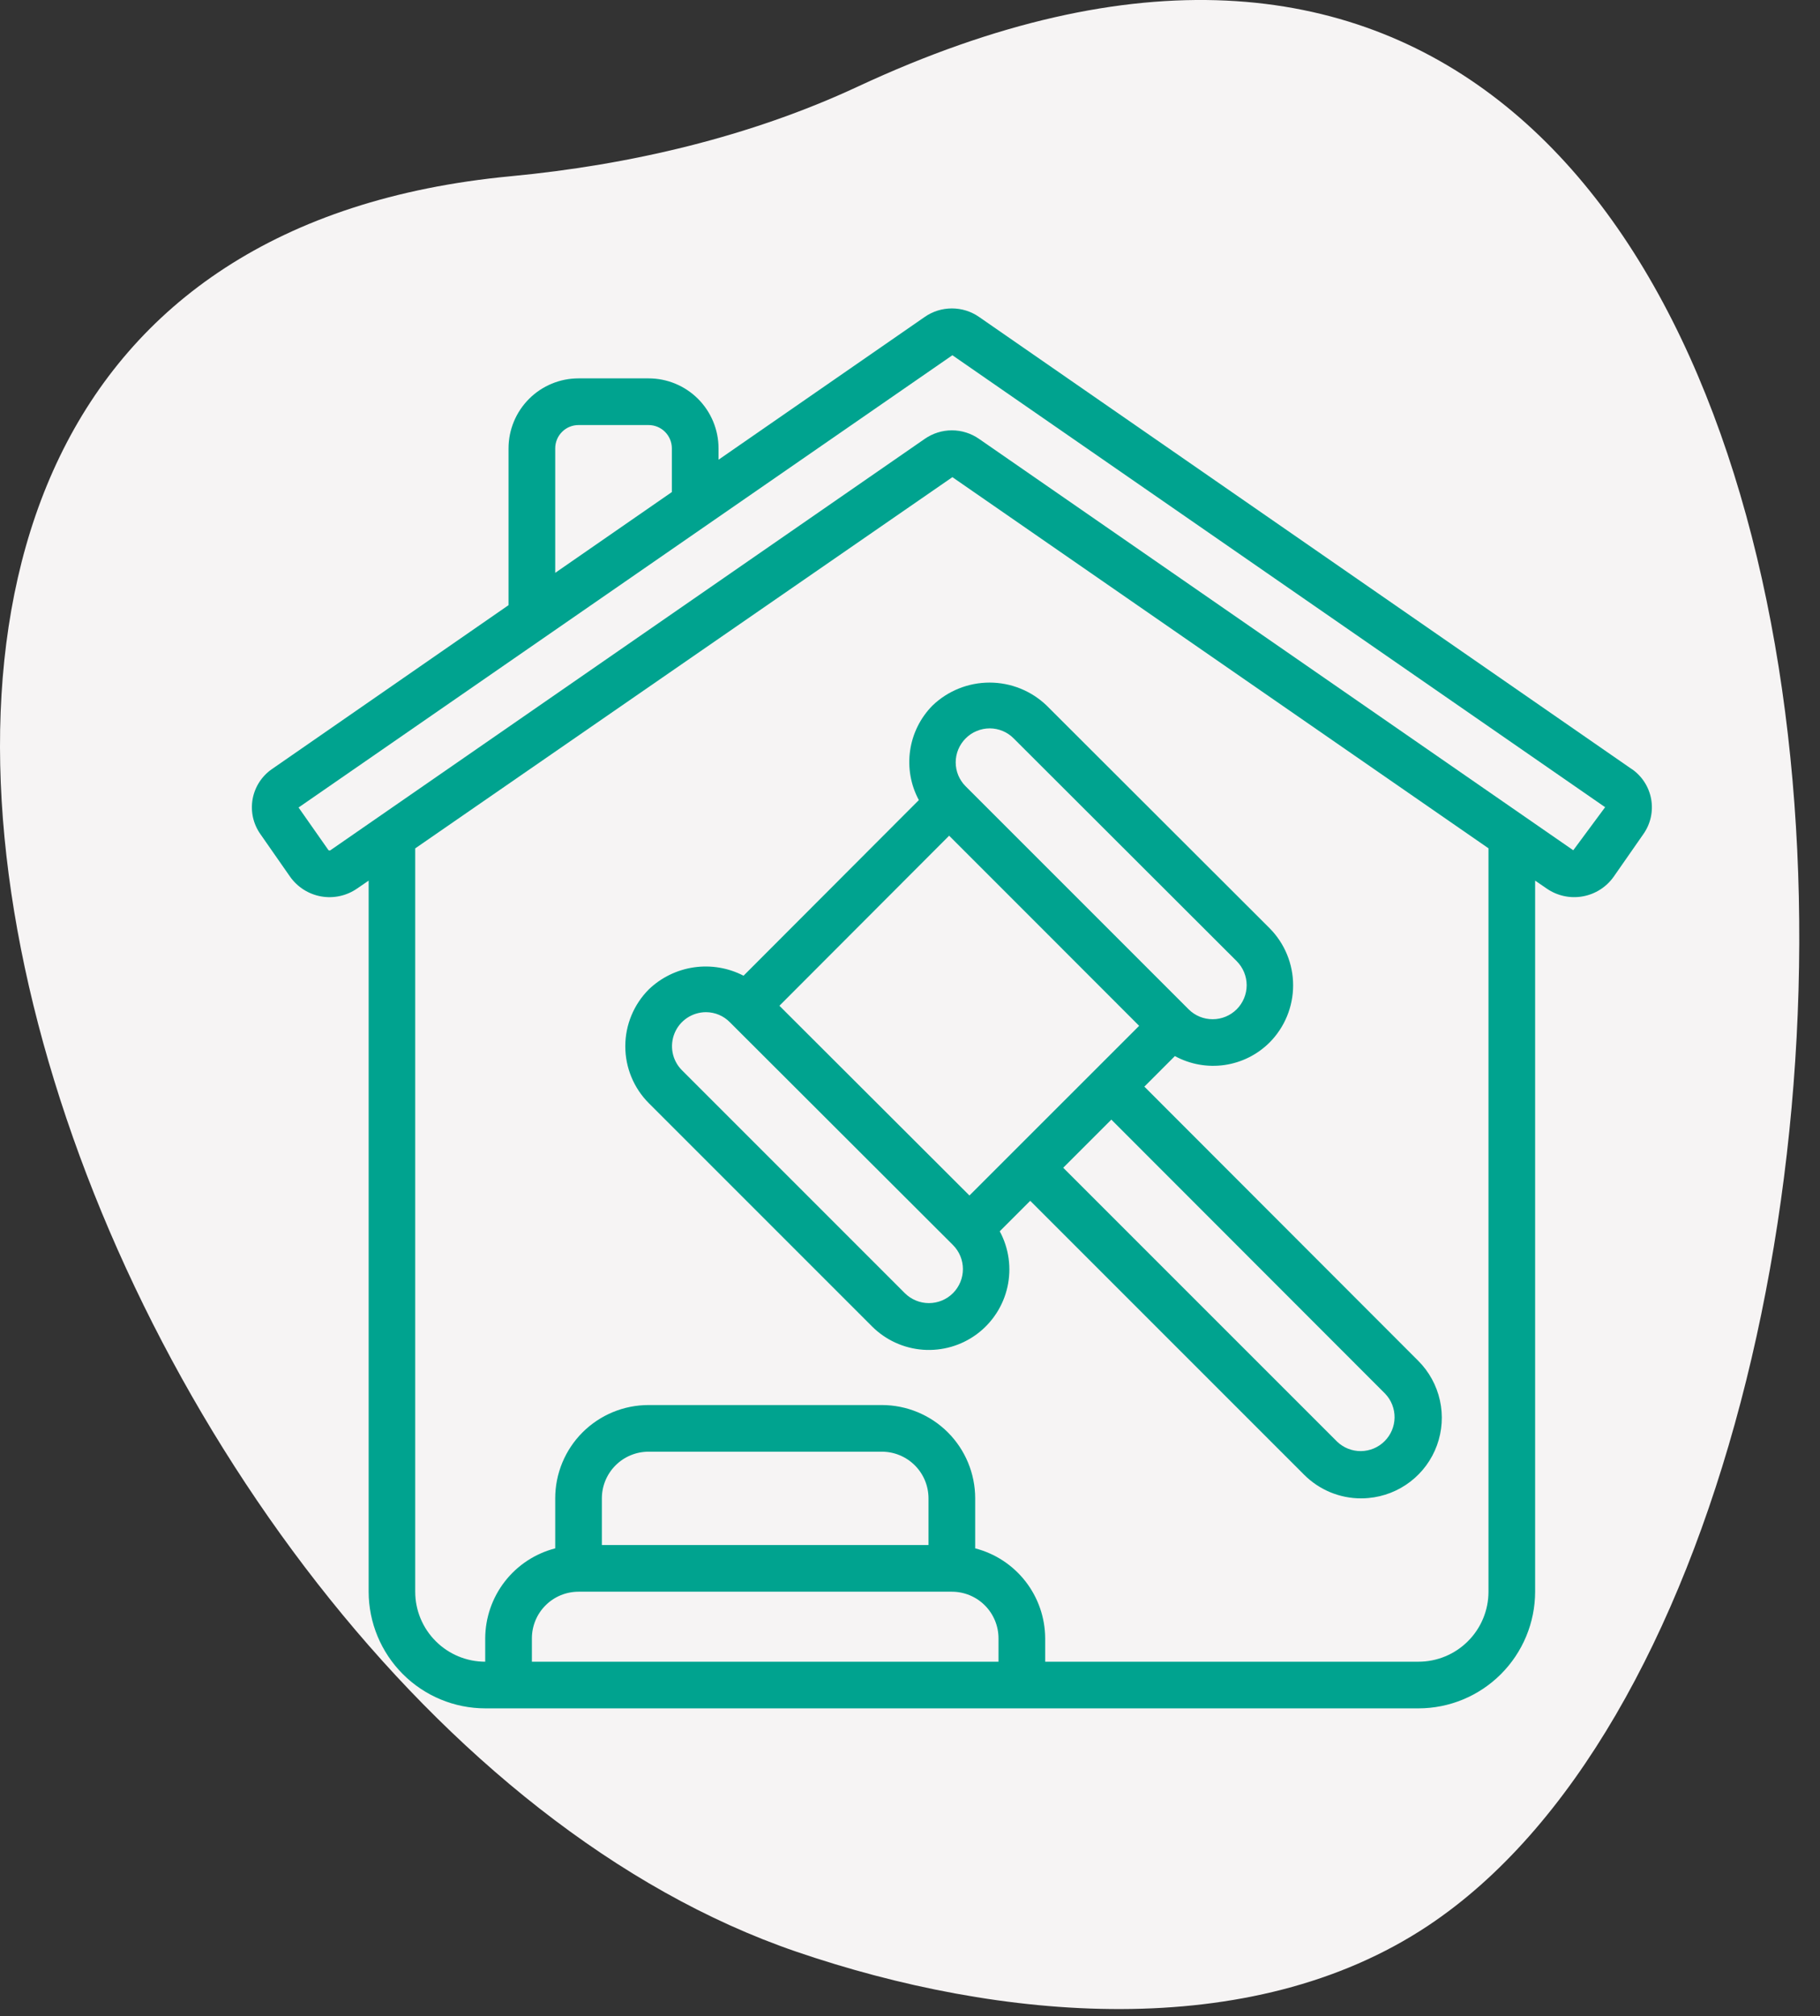 <svg width="65" height="72" viewBox="0 0 65 72" fill="none" xmlns="http://www.w3.org/2000/svg">
<rect x="0" y="0" width="65" height="72" fill="#333333" stroke="none"/>
<path d="M50.997 68.773C44.638 72.996 35.672 72.17 28.449 69.7C2.78 60.92 -15.167 9.458 18.248 6.293C22.486 5.891 26.778 4.891 30.636 3.092C70.446 -15.466 71.735 54.998 50.997 68.773Z" fill="#F6F4F4"/>
<path d="M58.278 27.466L34.966 11.318C34.681 11.12 34.343 11.014 33.996 11.014C33.649 11.014 33.311 11.12 33.026 11.318L25.662 16.417V16.012C25.662 15.349 25.398 14.713 24.93 14.244C24.461 13.775 23.825 13.512 23.162 13.512H20.662C19.999 13.512 19.363 13.775 18.895 14.244C18.426 14.713 18.162 15.349 18.162 16.012V21.611L9.711 27.466C9.531 27.59 9.378 27.749 9.26 27.932C9.142 28.116 9.061 28.321 9.022 28.536C8.984 28.751 8.988 28.971 9.034 29.185C9.081 29.398 9.169 29.6 9.294 29.779L10.357 31.304C10.619 31.677 11.017 31.931 11.465 32.012C11.913 32.092 12.375 31.992 12.749 31.734L13.166 31.448V56.842C13.168 57.946 13.607 59.005 14.388 59.786C15.169 60.568 16.228 61.007 17.332 61.008H50.66C51.764 61.007 52.823 60.568 53.604 59.786C54.385 59.005 54.825 57.946 54.826 56.842V31.448L55.243 31.734C55.618 31.992 56.079 32.092 56.527 32.011C56.975 31.931 57.373 31.677 57.635 31.304L58.698 29.778C58.823 29.599 58.911 29.397 58.958 29.184C59.004 28.971 59.008 28.75 58.97 28.536C58.931 28.321 58.85 28.116 58.732 27.932C58.614 27.749 58.461 27.59 58.282 27.466H58.278ZM19.829 16.012C19.829 15.791 19.917 15.579 20.073 15.423C20.229 15.266 20.441 15.179 20.662 15.179H23.162C23.383 15.179 23.595 15.266 23.751 15.423C23.907 15.579 23.995 15.791 23.995 16.012V17.572L19.829 20.457V16.012ZM33.161 55.175H21.495V53.509C21.495 53.067 21.671 52.643 21.984 52.33C22.296 52.018 22.72 51.842 23.162 51.842H31.495C31.937 51.842 32.361 52.018 32.673 52.33C32.986 52.643 33.161 53.067 33.161 53.509V55.175ZM20.662 56.842H33.995C34.436 56.842 34.86 57.017 35.173 57.33C35.485 57.642 35.661 58.066 35.661 58.508V59.342H18.996V58.508C18.996 58.066 19.171 57.642 19.484 57.33C19.796 57.017 20.22 56.842 20.662 56.842ZM53.16 56.842C53.16 57.505 52.896 58.141 52.427 58.609C51.959 59.078 51.323 59.342 50.66 59.342H37.328V58.508C37.325 57.772 37.078 57.056 36.626 56.475C36.173 55.893 35.541 55.478 34.828 55.294V53.509C34.828 52.625 34.477 51.777 33.852 51.152C33.226 50.527 32.379 50.176 31.495 50.176H23.162C22.278 50.176 21.43 50.527 20.805 51.152C20.18 51.777 19.829 52.625 19.829 53.509V55.294C19.116 55.478 18.483 55.893 18.031 56.475C17.579 57.056 17.332 57.772 17.329 58.508V59.342C16.666 59.342 16.03 59.078 15.562 58.609C15.093 58.141 14.829 57.505 14.829 56.842V30.297L34.014 17.04L53.16 30.294V56.842ZM56.188 30.364L34.966 15.673C34.681 15.475 34.343 15.368 33.996 15.368C33.649 15.368 33.311 15.475 33.026 15.673L11.8 30.364C11.788 30.372 11.774 30.375 11.759 30.372C11.745 30.37 11.732 30.362 11.724 30.35L10.663 28.837L34.014 12.686L57.326 28.826L56.188 30.364Z" fill="#00A38F"/>
<path d="M32.816 28.572L26.555 34.844C26.011 34.562 25.392 34.458 24.786 34.545C24.179 34.633 23.615 34.907 23.173 35.331C22.634 35.871 22.332 36.602 22.332 37.364C22.332 38.126 22.634 38.857 23.173 39.397L31.137 47.361C31.624 47.851 32.271 48.149 32.96 48.201C33.649 48.252 34.333 48.054 34.888 47.643C35.442 47.231 35.83 46.633 35.98 45.959C36.13 45.285 36.033 44.579 35.705 43.971L36.794 42.882L46.577 52.666C46.844 52.933 47.162 53.146 47.511 53.291C47.86 53.435 48.235 53.51 48.613 53.509C48.696 53.509 48.78 53.505 48.868 53.497C49.413 53.449 49.934 53.246 50.368 52.913C50.803 52.579 51.133 52.129 51.32 51.614C51.507 51.1 51.544 50.542 51.425 50.008C51.307 49.473 51.038 48.983 50.651 48.596L40.87 38.805L41.96 37.714C42.502 38.009 43.124 38.121 43.734 38.033C44.344 37.945 44.909 37.662 45.345 37.226C45.882 36.684 46.183 35.951 46.183 35.188C46.183 34.425 45.882 33.692 45.345 33.15L37.379 25.195C36.831 24.669 36.101 24.376 35.342 24.376C34.582 24.376 33.852 24.669 33.304 25.195C32.872 25.632 32.592 26.195 32.504 26.803C32.416 27.411 32.525 28.031 32.816 28.572ZM40.684 36.634L34.623 42.693L27.836 35.917L33.898 29.844L37.293 33.24L40.684 36.634ZM34.035 46.18C33.807 46.408 33.498 46.536 33.175 46.536C32.853 46.536 32.544 46.408 32.315 46.18L24.351 38.215C24.182 38.045 24.068 37.828 24.022 37.593C23.977 37.357 24.002 37.114 24.094 36.892C24.186 36.671 24.342 36.482 24.542 36.349C24.742 36.217 24.976 36.146 25.216 36.146C25.375 36.147 25.532 36.179 25.679 36.241C25.825 36.303 25.958 36.394 26.069 36.508L34.035 44.462C34.262 44.69 34.39 44.999 34.39 45.321C34.39 45.643 34.262 45.952 34.035 46.18ZM49.473 49.774C49.691 50.004 49.81 50.309 49.806 50.625C49.802 50.941 49.674 51.243 49.45 51.466C49.227 51.69 48.925 51.817 48.608 51.821C48.292 51.825 47.987 51.705 47.758 51.487L37.972 41.702L39.691 39.983L49.473 49.774ZM34.485 26.372C34.598 26.257 34.733 26.166 34.882 26.105C35.03 26.043 35.19 26.011 35.351 26.011C35.51 26.012 35.667 26.044 35.814 26.106C35.961 26.168 36.094 26.258 36.205 26.372L44.166 34.322C44.394 34.55 44.523 34.858 44.524 35.181C44.524 35.503 44.397 35.812 44.17 36.041C43.942 36.269 43.633 36.398 43.311 36.398C42.989 36.399 42.679 36.272 42.451 36.044L34.486 28.079C34.26 27.853 34.132 27.546 34.132 27.226C34.132 26.906 34.259 26.599 34.485 26.372Z" fill="#00A38F"/>
</svg>
